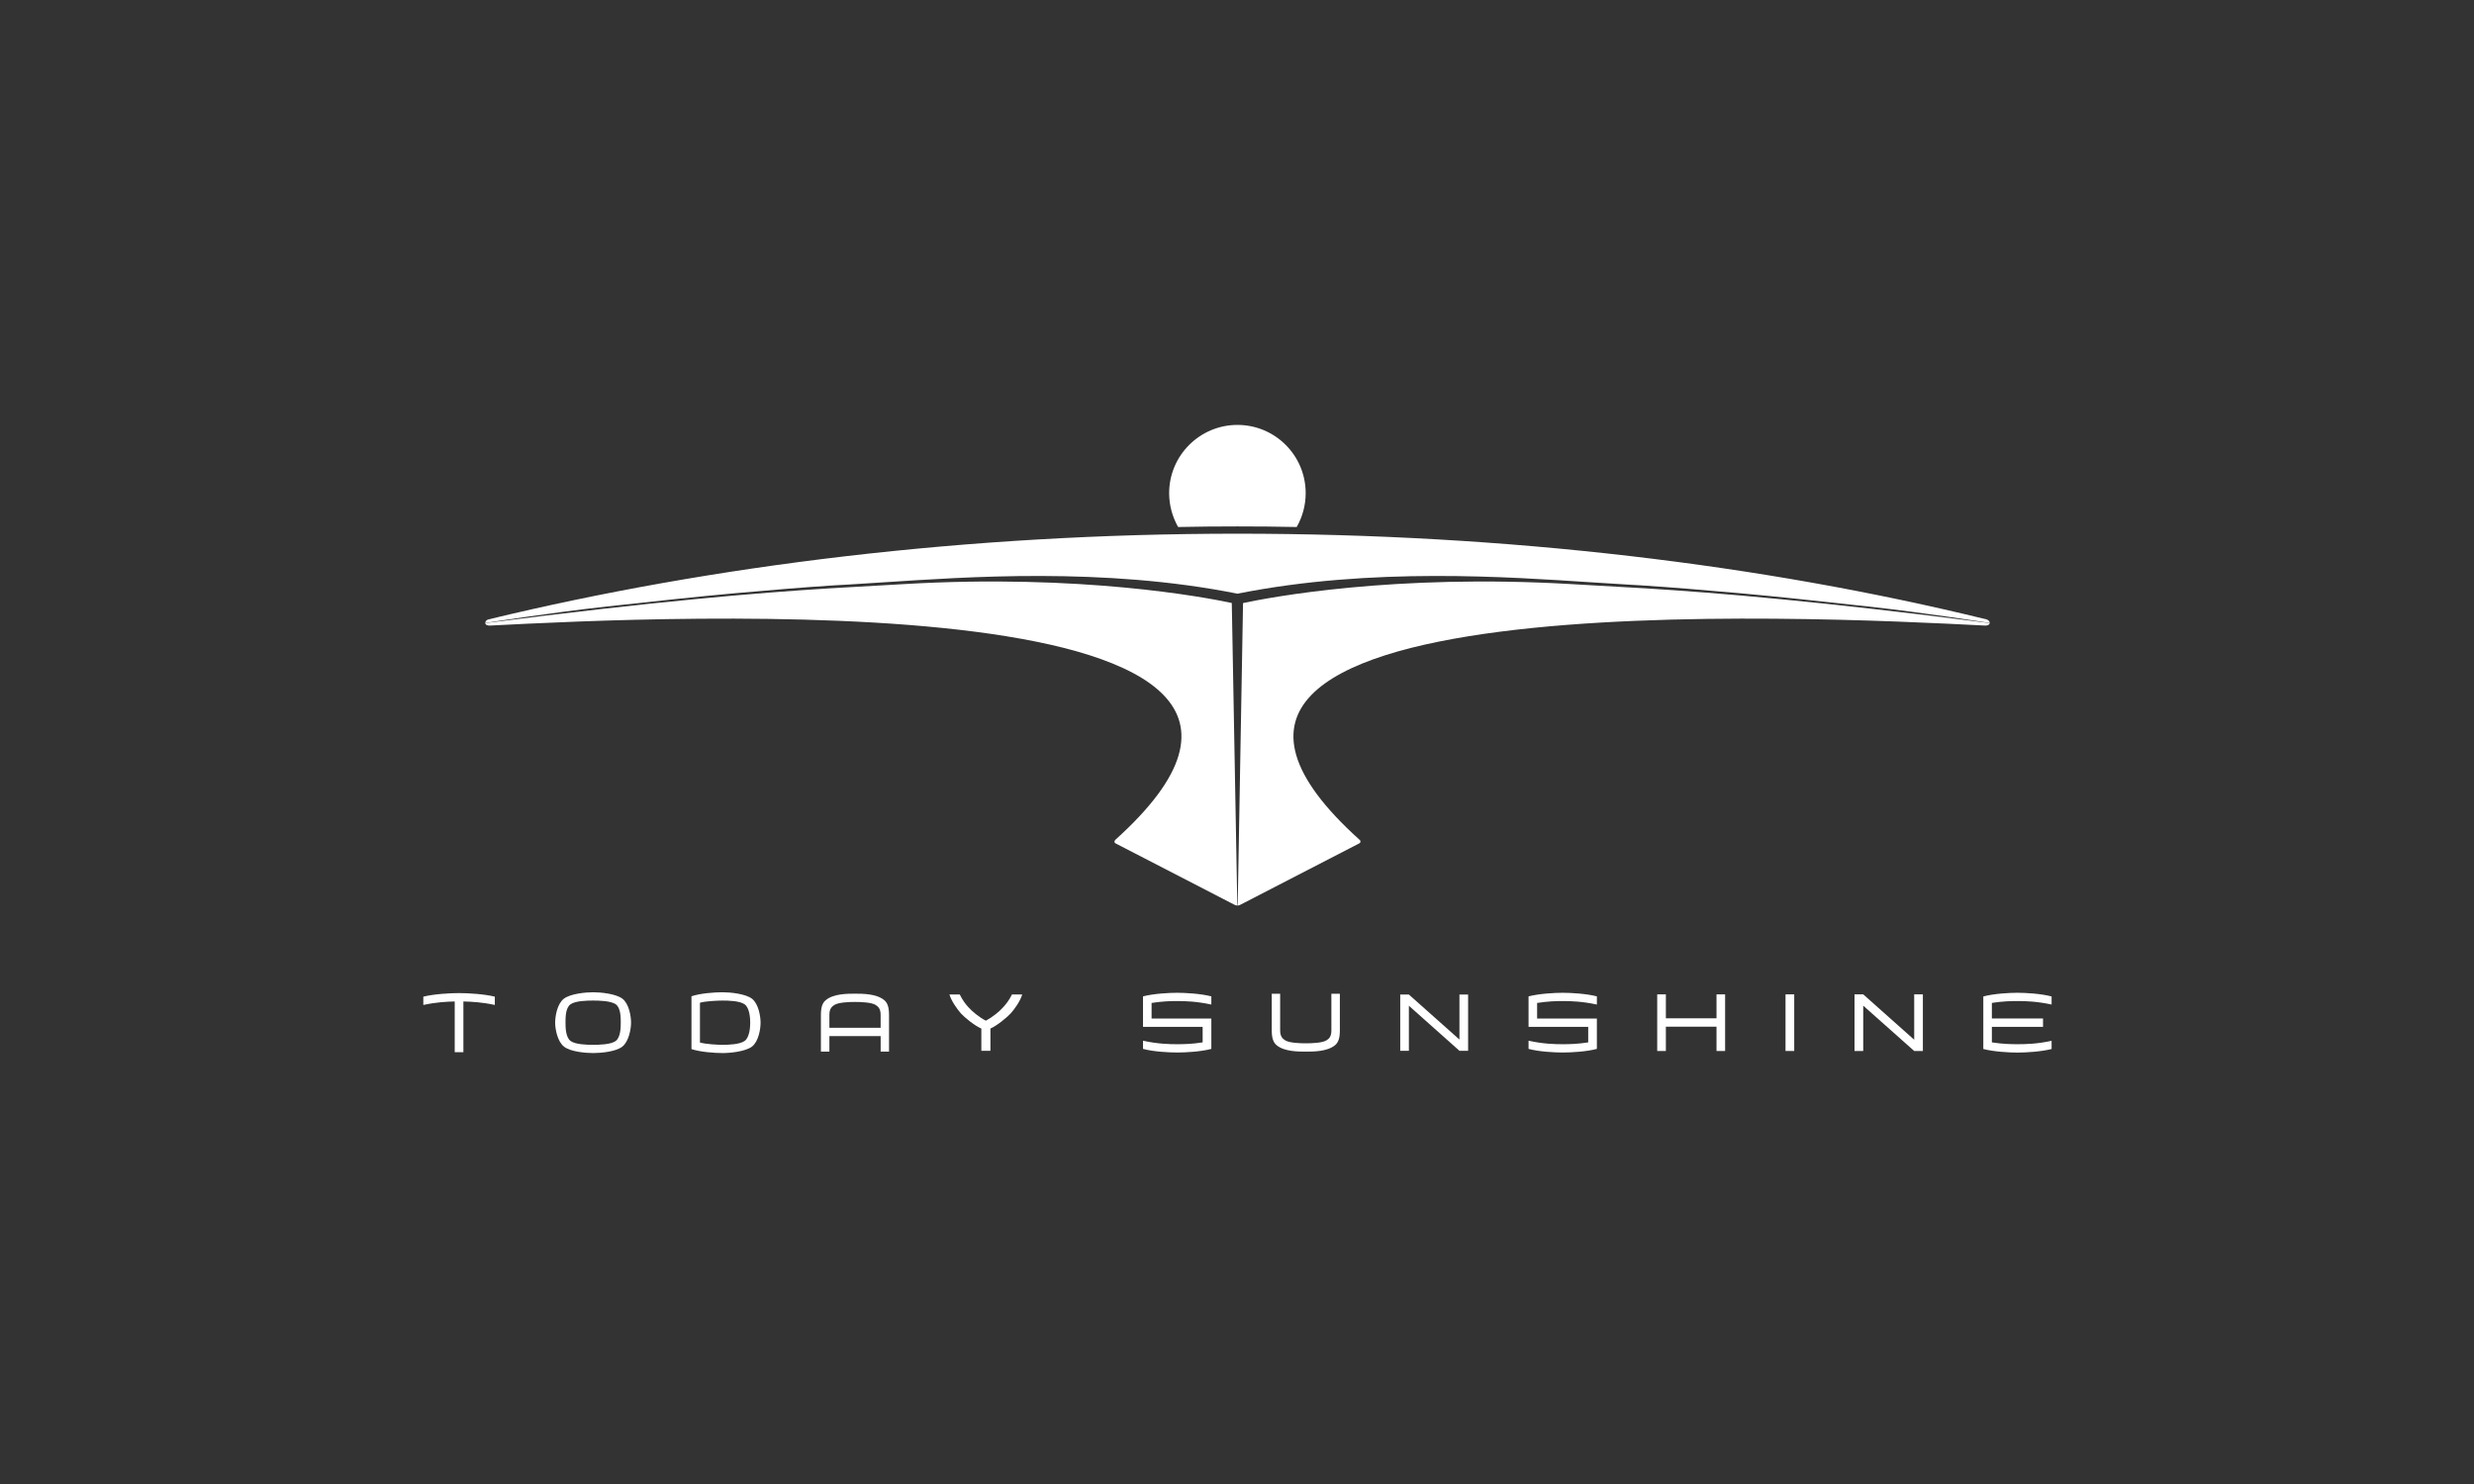 <?xml version="1.0" encoding="utf-8"?>
<!-- Generator: Adobe Illustrator 16.0.0, SVG Export Plug-In . SVG Version: 6.00 Build 0)  -->
<!DOCTYPE svg PUBLIC "-//W3C//DTD SVG 1.1//EN" "http://www.w3.org/Graphics/SVG/1.1/DTD/svg11.dtd">
<svg version="1.1" id="Layer_10" xmlns="http://www.w3.org/2000/svg" xmlns:xlink="http://www.w3.org/1999/xlink" x="0px" y="0px"
	 width="283.465px" height="170.079px" viewBox="0 0 283.465 170.079" enable-background="new 0 0 283.465 170.079"
	 xml:space="preserve">
<rect x="0" y="0" width="283.465" height="170.079" fill="#333333" stroke="none"/>
<path fill="#FFFFFF" d="M71.32,114.463c-0.765-0.58-2.479-0.742-3.36-0.742c-0.877,0-2.591,0.162-3.358,0.742
	c-0.766,0.598-0.994,2.015-0.994,2.746c0,0.729,0.263,2.158,1.019,2.75c0.762,0.584,2.456,0.73,3.333,0.73
	c0.881,0,2.57-0.146,3.337-0.73c0.754-0.592,1.007-2.021,1.007-2.75C72.305,116.478,72.084,115.061,71.32,114.463L71.32,114.463z
	 M70.555,119.301c-0.558,0.42-1.954,0.445-2.595,0.445c-0.649,0-2.033-0.025-2.591-0.445c-0.562-0.438-0.574-1.565-0.574-2.092
	c0-0.541-0.012-1.66,0.55-2.09c0.56-0.428,1.966-0.447,2.615-0.447c0.641,0,2.056,0.021,2.617,0.447
	c0.559,0.43,0.548,1.549,0.548,2.09C71.125,117.735,71.113,118.863,70.555,119.301L70.555,119.301z"/>
<path fill="#FFFFFF" d="M86.163,114.463c-0.767-0.58-2.492-0.742-3.37-0.742c-0.951,0-2.572,0.117-3.566,0.461
	c0,0.785,0,2.296,0,3.027c0,0.729,0,2.229,0,3.027c0.995,0.329,2.615,0.453,3.566,0.453c0.877,0,2.603-0.168,3.37-0.742
	c0.754-0.594,0.982-2.009,0.982-2.738C87.145,116.478,86.917,115.061,86.163,114.463L86.163,114.463z M85.339,119.288
	c-0.572,0.422-1.909,0.459-2.546,0.459c-0.504,0-1.942-0.069-2.595-0.268c0.011,0,0-2.271,0-2.271s0.011-2.285,0-2.285
	c0.653-0.195,2.091-0.25,2.595-0.25c0.637,0,1.974,0.02,2.546,0.445c0.547,0.432,0.619,1.551,0.619,2.09
	C85.958,117.735,85.886,118.853,85.339,119.288L85.339,119.288z"/>
<path fill="#FFFFFF" d="M48.503,114.225v0.951c1.485-0.32,2.674-0.377,3.598-0.4v5.814h0.994v-5.814
	c0.928,0.023,2.115,0.08,3.601,0.4v-0.951c-1.246-0.307-3.074-0.408-4.092-0.408C51.577,113.816,49.748,113.918,48.503,114.225
	L48.503,114.225z"/>
<path fill="#FFFFFF" d="M101.302,114.615c-0.892-0.731-2.457-0.731-3.336-0.731c-0.881,0-2.458,0-3.335,0.731
	c-0.401,0.32-0.573,0.81-0.573,1.716c0,0.225,0,4.065,0,4.191h0.972c0-0.07,0-0.88,0-1.773h5.873c0,0.895,0,1.703,0,1.773h0.96
	c0-0.126,0-3.968,0-4.191C101.862,115.424,101.691,114.936,101.302,114.615L101.302,114.615z M95.029,117.792
	c0-0.742,0-1.373,0-1.461c0-0.732,0.274-0.961,0.572-1.154c0.48-0.309,1.722-0.346,2.364-0.346c0.64,0,1.886,0.037,2.365,0.346
	c0.295,0.193,0.571,0.422,0.571,1.154c0,0.088,0,0.719,0,1.461H95.029z"/>
<path fill="#FFFFFF" d="M196.674,116.706h-5.802v-2.744h-0.993v6.49h0.993v-2.785h5.802v2.785h0.985v-6.49h-0.985V116.706z"/>
<path fill="#FFFFFF" d="M167.219,119.14l-5.793-5.155h-0.99v6.444h0.99v-5.162l5.793,5.162h0.994v-6.444h-0.994V119.14z"/>
<path fill="#FFFFFF" d="M114.922,115.458c-0.388,0.448-1.175,1.098-1.965,1.522c-0.799-0.411-1.577-1.074-1.979-1.522
	c-0.318-0.338-0.684-0.809-1.014-1.484h-1.18c0.231,0.779,0.893,1.693,1.317,2.175c0.433,0.468,1.53,1.379,2.339,1.733v2.548h1.041
	v-2.548c0.798-0.366,1.895-1.277,2.319-1.733c0.433-0.479,1.097-1.396,1.325-2.175h-1.175
	C115.618,114.649,115.241,115.12,114.922,115.458L114.922,115.458z"/>
<path fill="#FFFFFF" d="M231.15,114.728c0.947,0,2.24,0.037,3.918,0.401v-0.926c-1.188-0.32-2.936-0.423-3.918-0.423
	c-0.973,0-2.721,0.103-3.907,0.423v6.021c1.188,0.309,2.937,0.411,3.907,0.411c0.982,0,2.73-0.103,3.918-0.411v-0.938
	c-1.678,0.366-2.971,0.389-3.918,0.389c-0.739,0-1.715-0.021-2.926-0.209v-1.778h5.861v-0.96h-5.861v-1.785
	C229.438,114.752,230.411,114.728,231.15,114.728L231.15,114.728z"/>
<path fill="#FFFFFF" d="M130.963,114.192v3.497h6.833v1.778c-1.197,0.188-2.168,0.209-2.914,0.209c-0.945,0-2.236-0.034-3.918-0.399
	v0.935c1.19,0.322,2.936,0.414,3.918,0.414c0.971,0,2.723-0.092,3.911-0.414v-3.481h-6.847v-1.785
	c1.211-0.19,2.183-0.217,2.936-0.217c0.94,0,2.231,0.037,3.911,0.401v-0.938c-1.188-0.309-2.939-0.411-3.911-0.411
	C133.899,113.781,132.154,113.883,130.963,114.192L130.963,114.192z"/>
<path fill="#FFFFFF" d="M175.137,114.192v3.497h6.836v1.778c-1.199,0.188-2.172,0.209-2.926,0.209c-0.947,0-2.23-0.034-3.91-0.399
	v0.935c1.188,0.322,2.939,0.414,3.91,0.414c0.982,0,2.729-0.092,3.919-0.414v-3.481h-6.847v-1.785
	c1.214-0.19,2.173-0.217,2.928-0.217c0.948,0,2.239,0.037,3.919,0.401v-0.938c-1.19-0.309-2.937-0.411-3.919-0.411
	C178.076,113.781,176.324,113.883,175.137,114.192L175.137,114.192z"/>
<path fill="#FFFFFF" d="M152.548,118.079c0,0.729-0.271,0.971-0.56,1.149c-0.491,0.312-1.723,0.344-2.374,0.344
	c-0.638,0-1.873-0.032-2.365-0.344c-0.286-0.181-0.573-0.42-0.573-1.149c0-0.252,0-4.045,0-4.184h-0.961c0,0.126,0,3.953,0,4.184
	c0,0.897,0.174,1.4,0.574,1.725c0.878,0.72,2.459,0.72,3.325,0.72c0.88,0,2.44,0,3.333-0.72c0.4-0.323,0.572-0.826,0.572-1.725
	c0-0.229,0-4.058,0-4.184h-0.973C152.548,114.034,152.548,117.827,152.548,118.079L152.548,118.079z"/>
<path fill="#FFFFFF" d="M219.325,119.163l-5.841-5.201h-0.998v6.49h0.998v-5.195l5.841,5.195h0.993v-6.49h-0.993V119.163z"/>
<rect x="204.581" y="113.961" fill="#FFFFFF" width="0.997" height="6.49"/>
<path fill="#FFFFFF" d="M141.786,60.332c2.263,0,4.534,0.02,6.788,0.067c0.654-1.156,1.027-2.47,1.027-3.885
	c0-4.309-3.496-7.815-7.815-7.815s-7.827,3.507-7.827,7.815c0,1.416,0.377,2.729,1.025,3.885
	C137.25,60.352,139.509,60.332,141.786,60.332L141.786,60.332z"/>
<path fill="#FFFFFF" d="M55.701,71.39c0,0,7.12-1.143,13.882-1.886c5.519-0.606,10.34-1.129,14.684-1.519
	c4.101-0.363,7.792-0.675,11.343-0.902c0,0,2.091-0.103,5.602-0.343c9.391-0.604,25.196-1.772,40.575,1.301
	c15.389-3.073,31.193-1.907,40.586-1.301c3.52,0.229,5.6,0.343,5.6,0.343c3.553,0.227,7.24,0.539,11.346,0.902
	c4.342,0.39,9.175,0.913,14.683,1.519c6.776,0.744,13.896,1.886,13.896,1.886l0.08,0.013c0.012-0.162-0.129-0.354-0.399-0.424
	c-25.606-6.271-54.804-9.813-85.788-9.813c-31,0-60.173,3.621-85.79,9.813c-0.342,0.082-0.398,0.31-0.398,0.424L55.701,71.39z"/>
<path fill="#FFFFFF" d="M141.763,103.484l-0.628-34.377c-3.13-0.665-17.276-3.35-37.605-2.163c0,0-3.005,0.173-8.569,0.491
	c-8.103,0.504-19.881,1.476-39.293,3.968H55.6c0.024,0.238,0.295,0.294,0.503,0.294c19.536-1.003,104.868-5.312,71.684,24.558
	c-0.134,0.147-0.134,0.32,0.023,0.399c0.163,0.08,11.498,5.941,13.631,7.038c0.105,0.055,0.231,0.092,0.346,0.092L141.763,103.484z"
	/>
<path fill="#FFFFFF" d="M227.917,71.403c-19.401-2.492-31.183-3.464-39.298-3.968c-5.551-0.318-8.566-0.491-8.566-0.491
	c-20.375-1.187-34.517,1.509-37.628,2.171l-0.607,34.369l-0.02,0.3c0.104,0,0.217-0.037,0.322-0.092
	c2.123-1.097,13.457-6.958,13.629-7.038c0.147-0.069,0.192-0.263,0.033-0.399c-33.19-29.868,52.14-25.561,71.679-24.558
	c0.331,0.013,0.503-0.137,0.514-0.294H227.917L227.917,71.403z"/>
</svg>
